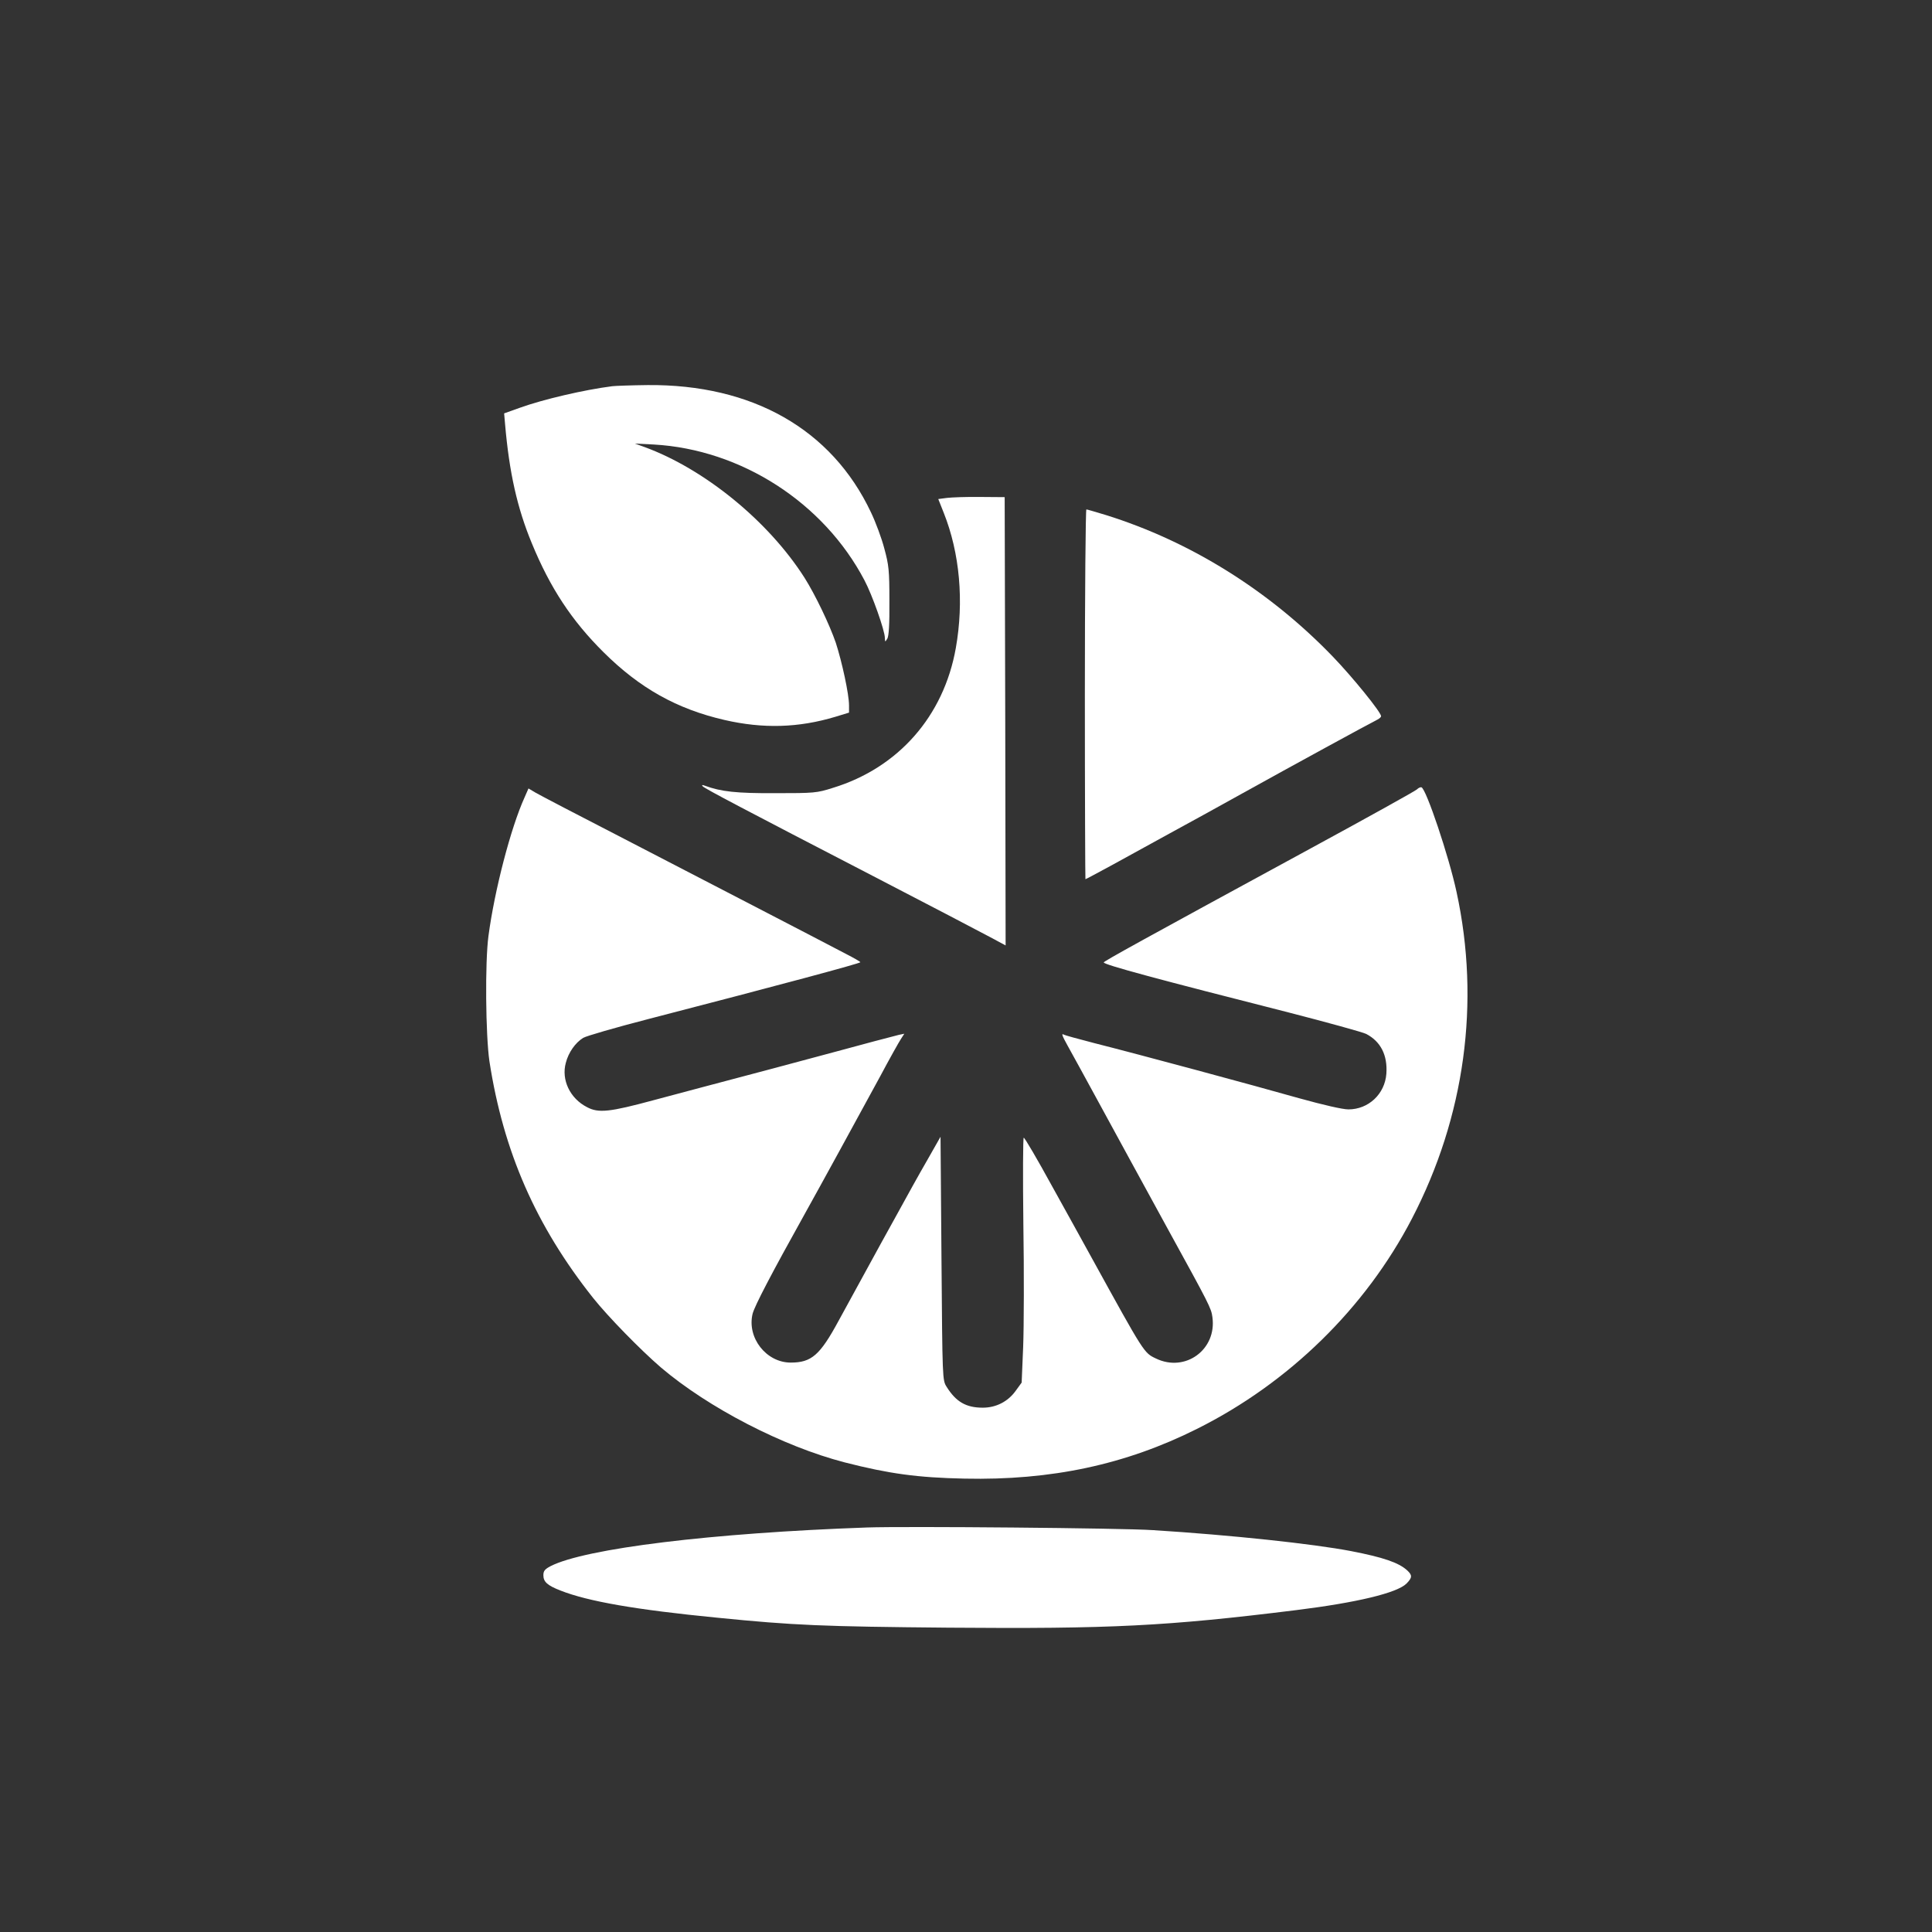 <?xml version="1.0" standalone="no"?>
<!DOCTYPE svg PUBLIC "-//W3C//DTD SVG 20010904//EN"
 "http://www.w3.org/TR/2001/REC-SVG-20010904/DTD/svg10.dtd">
<svg version="1.0" xmlns="http://www.w3.org/2000/svg"
 width="1024pt" height="1024pt" viewBox="0 0 1024 1024"
 preserveAspectRatio="xMidYMid meet">

<rect x="0" y="0" width="1024" height="1024" fill="#333333" stroke="none"/>

<g transform="translate(0,1024) scale(0.1,-0.1)"
fill="#ffffff" stroke="none">
<path d="M3245 8193 c-149 -19 -367 -70 -489 -114 l-84 -30 5 -57 c22 -255 64
-444 142 -632 97 -236 211 -409 379 -576 193 -192 390 -302 642 -360 204 -47
392 -42 588 17 l72 22 0 39 c0 58 -37 229 -70 331 -33 96 -109 255 -166 345
-191 300 -531 577 -849 693 l-50 18 100 -5 c463 -26 901 -308 1117 -720 41
-77 108 -267 108 -305 1 -23 1 -23 13 -4 8 14 12 75 11 200 0 162 -3 190 -27
278 -14 54 -46 140 -71 192 -208 440 -629 679 -1184 674 -87 -1 -170 -4 -187
-6z"/>
<path d="M5019 7601 l-46 -6 29 -73 c85 -213 108 -470 64 -717 -64 -361 -305
-635 -652 -741 -85 -27 -98 -28 -304 -28 -207 -1 -289 8 -375 40 -14 5 -17 4
-10 -4 13 -13 218 -121 900 -474 297 -154 577 -300 623 -325 l82 -44 -2 1188
-3 1188 -130 1 c-71 1 -151 -2 -176 -5z"/>
<path d="M5750 6560 c0 -539 2 -980 3 -980 2 0 66 34 143 76 76 42 213 117
304 167 91 49 264 145 385 212 261 145 681 374 712 389 13 6 23 15 23 20 0 21
-151 207 -255 315 -337 350 -755 611 -1203 751 -53 16 -100 30 -104 30 -4 0
-8 -441 -8 -980z"/>
<path d="M7510 6056 c-8 -8 -260 -148 -560 -311 -905 -492 -1100 -600 -1100
-606 0 -12 290 -90 979 -265 206 -53 391 -104 412 -114 77 -40 114 -113 107
-211 -8 -108 -95 -189 -201 -189 -31 0 -131 23 -261 59 -243 69 -859 235
-1085 292 -85 22 -158 42 -162 45 -15 9 -10 -5 20 -59 47 -84 258 -472 329
-602 36 -66 128 -235 205 -375 216 -393 227 -414 233 -461 24 -172 -144 -295
-300 -219 -63 30 -61 27 -338 530 -41 74 -137 249 -214 387 -76 139 -143 253
-148 253 -4 0 -5 -205 -2 -457 4 -252 3 -544 -1 -650 l-8 -191 -32 -44 c-41
-57 -104 -89 -174 -89 -89 0 -142 31 -192 111 -22 35 -22 39 -27 680 l-5 645
-71 -125 c-40 -69 -111 -197 -159 -285 -49 -88 -123 -223 -165 -300 -42 -77
-107 -196 -145 -265 -99 -183 -144 -222 -254 -222 -130 0 -233 132 -202 259
11 42 98 209 278 532 88 158 268 487 398 726 50 94 100 183 110 198 l18 28
-29 -6 c-16 -4 -76 -20 -134 -35 -58 -16 -301 -81 -540 -145 -239 -63 -520
-138 -625 -166 -233 -63 -293 -70 -354 -37 -90 46 -137 145 -112 235 14 55 51
107 92 132 16 10 172 55 346 100 703 182 1123 295 1123 301 0 3 -35 23 -78 45
-173 91 -763 396 -1172 608 -239 123 -452 234 -472 246 l-37 22 -21 -48 c-73
-161 -159 -492 -191 -733 -19 -140 -15 -528 5 -665 74 -479 246 -872 550
-1255 80 -100 250 -274 359 -368 252 -214 646 -418 974 -503 234 -60 387 -81
635 -86 460 -10 853 74 1231 263 489 244 894 641 1140 1114 281 540 364 1147
237 1732 -40 187 -161 547 -186 555 -5 2 -16 -3 -24 -11z"/>
<path d="M4595 2144 c-821 -29 -1493 -111 -1677 -205 -30 -16 -38 -25 -38 -48
0 -35 21 -54 90 -81 147 -58 401 -102 830 -144 410 -41 560 -47 1227 -53 861
-7 1157 8 1843 93 322 40 535 91 585 141 31 32 31 44 3 70 -45 41 -127 69
-298 102 -198 38 -634 85 -1050 111 -162 11 -1311 21 -1515 14z"/>
</g>
</svg>

